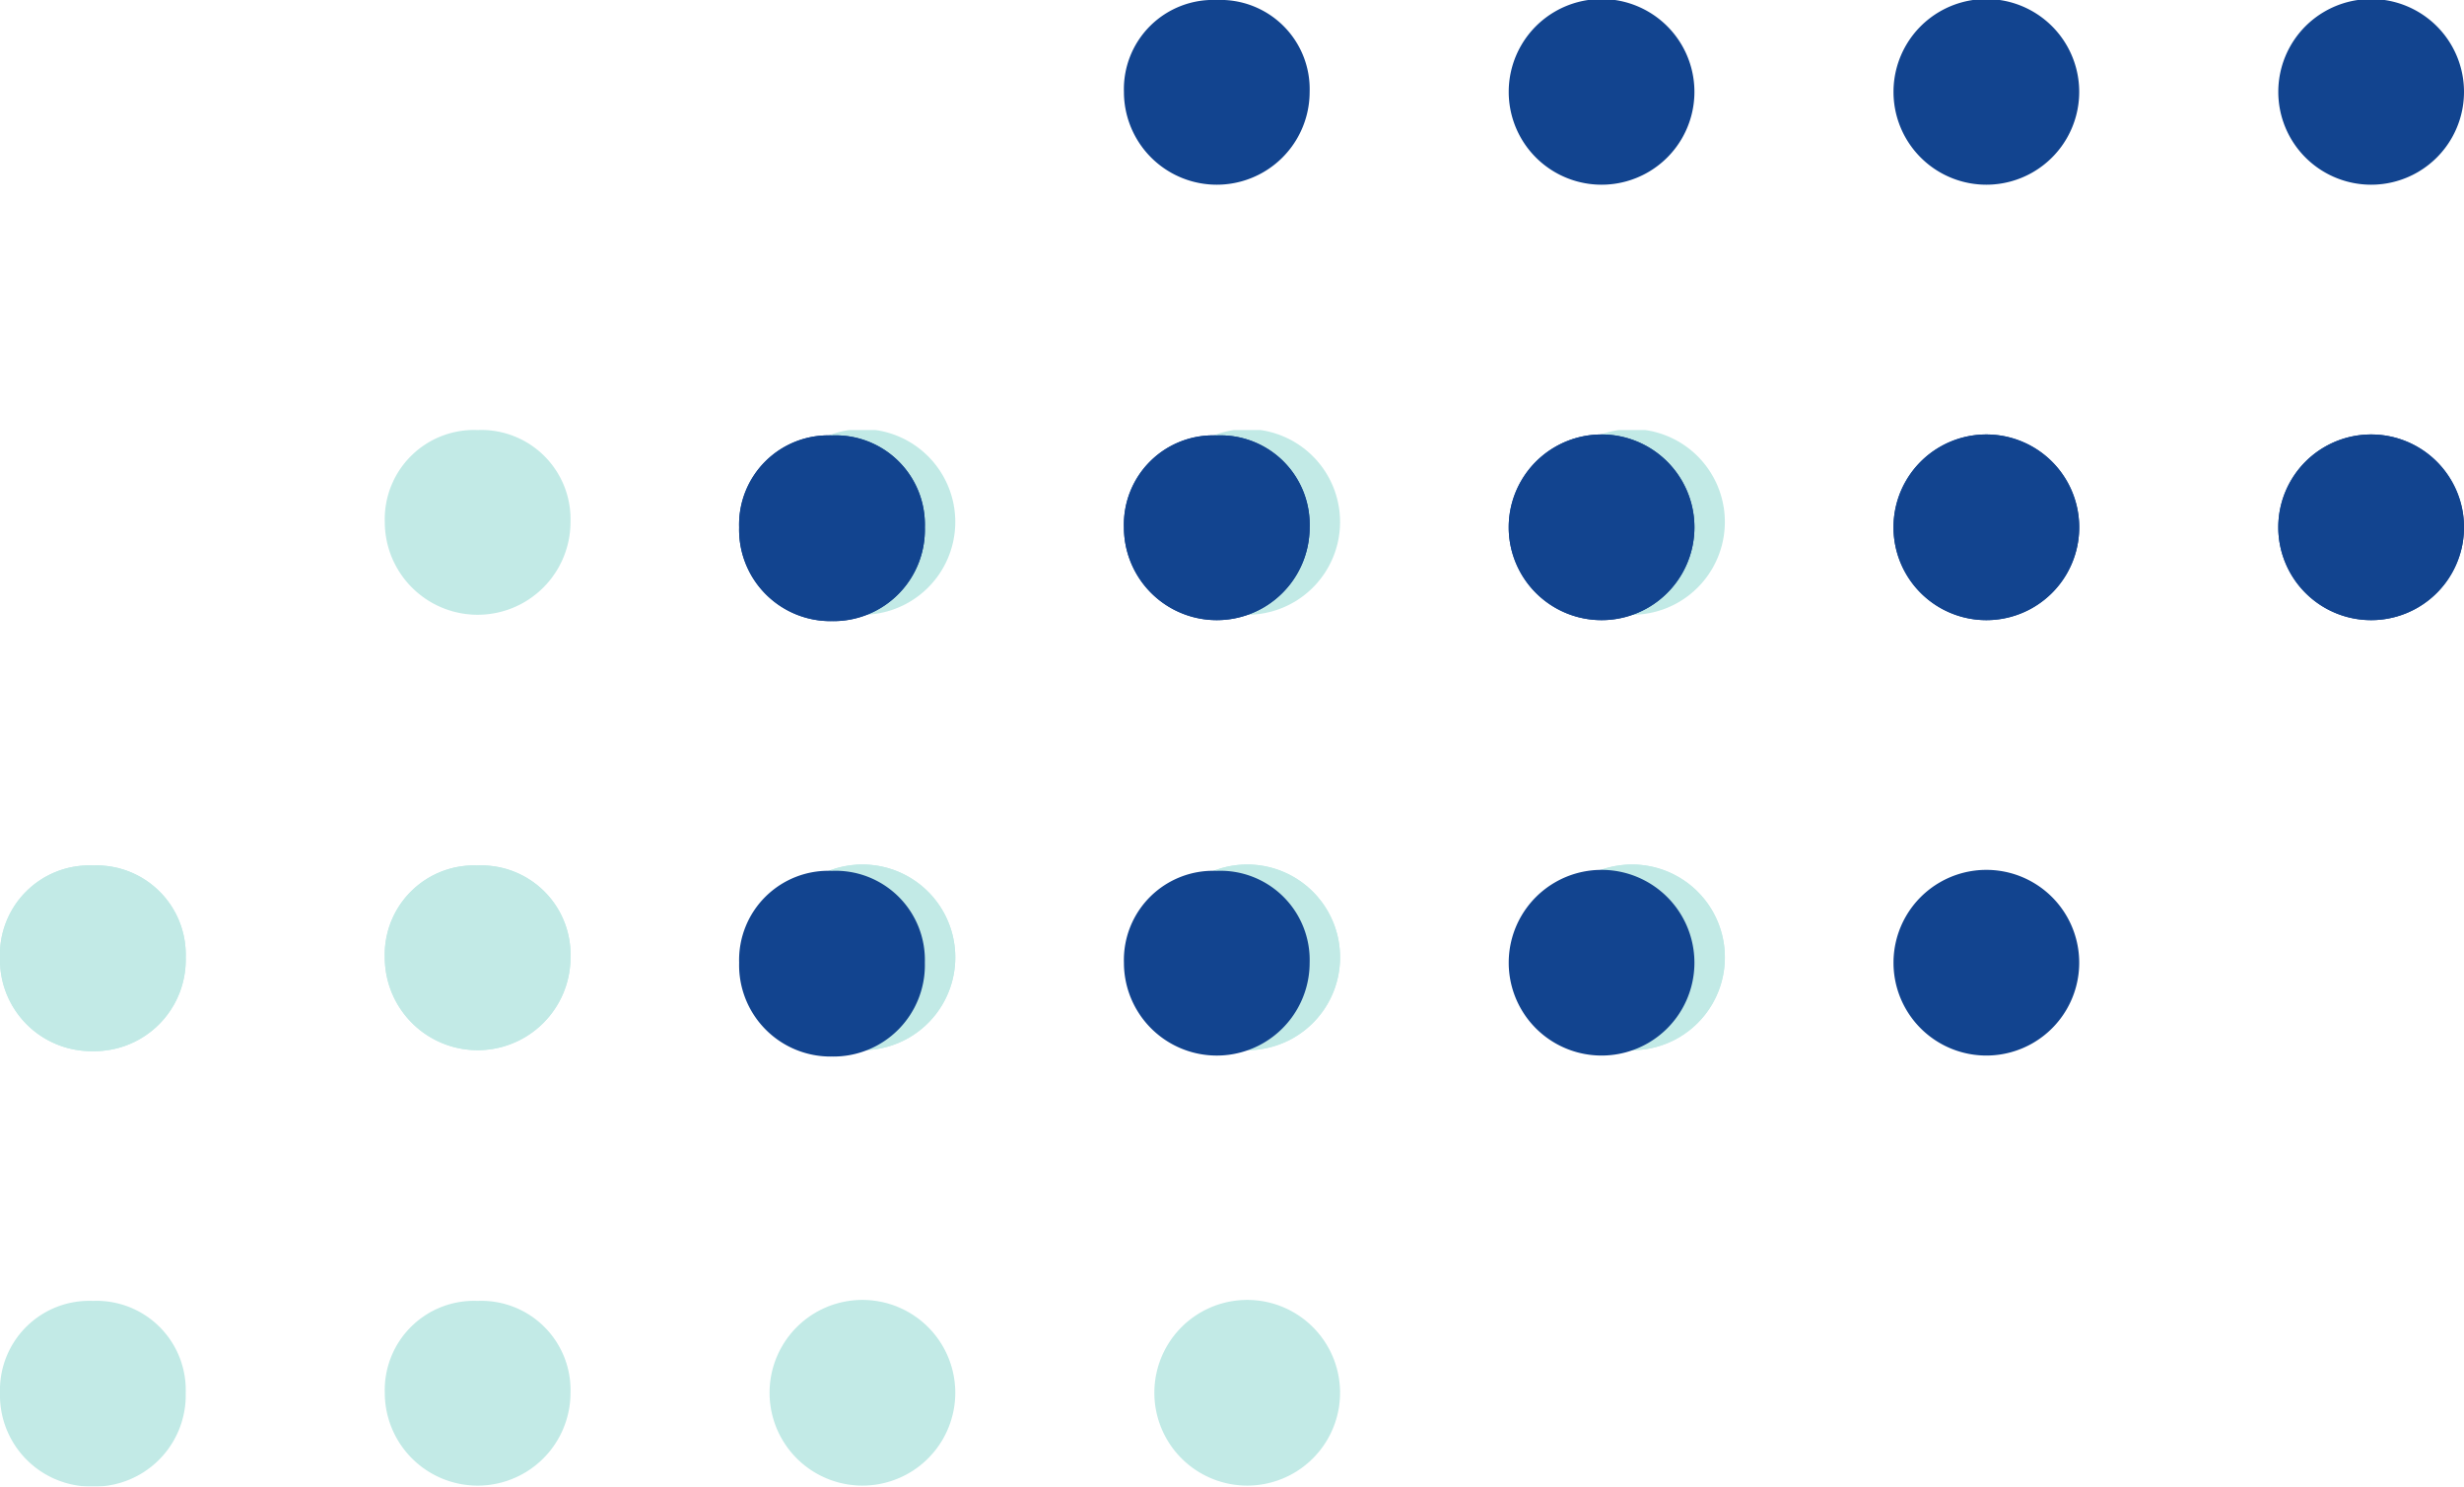 <svg xmlns="http://www.w3.org/2000/svg" xmlns:xlink="http://www.w3.org/1999/xlink" width="137.484" height="82.961" viewBox="0 0 137.484 82.961">
  <defs>
    <clipPath id="clip-path">
      <rect id="Rectángulo_7424" data-name="Rectángulo 7424" width="96.242" height="58.961" transform="translate(0 0)" fill="#77d1c8"/>
    </clipPath>
    <clipPath id="clip-path-2">
      <rect id="Rectángulo_7424-2" data-name="Rectángulo 7424" width="96.242" height="58.961" transform="translate(0 0)" fill="#12448f"/>
    </clipPath>
  </defs>
  <g id="Grupo_15301" data-name="Grupo 15301" transform="translate(-1642.516 -586.039)">
    <g id="Grupo_15199" data-name="Grupo 15199" transform="translate(1642.516 610.039)" opacity="0.45">
      <g id="Grupo_15194" data-name="Grupo 15194" clip-path="url(#clip-path)">
        <path id="Trazado_6071" data-name="Trazado 6071" d="M21.47,5.127A4.979,4.979,0,0,1,26.651,0a4.978,4.978,0,0,1,5.181,5.127,5.181,5.181,0,1,1-10.362,0" fill="#77d1c8"/>
        <path id="Trazado_6072" data-name="Trazado 6072" d="M42.94,5.127a5.181,5.181,0,0,1,10.362,0,5.181,5.181,0,1,1-10.362,0" fill="#77d1c8"/>
        <path id="Trazado_6073" data-name="Trazado 6073" d="M64.41,5.127a5.181,5.181,0,0,1,10.362,0,5.181,5.181,0,1,1-10.362,0" fill="#77d1c8"/>
        <path id="Trazado_6074" data-name="Trazado 6074" d="M85.88,5.127a5.181,5.181,0,0,1,10.362,0,5.181,5.181,0,1,1-10.362,0" fill="#77d1c8"/>
        <path id="Trazado_6075" data-name="Trazado 6075" d="M0,29.427A4.979,4.979,0,0,1,5.181,24.3a4.978,4.978,0,0,1,5.181,5.127,5.1,5.1,0,0,1-5.181,5.235A5.1,5.1,0,0,1,0,29.427" fill="#77d1c8"/>
        <path id="Trazado_6076" data-name="Trazado 6076" d="M21.47,29.427A4.979,4.979,0,0,1,26.651,24.3a4.978,4.978,0,0,1,5.181,5.127,5.181,5.181,0,1,1-10.362,0" fill="#77d1c8"/>
        <path id="Trazado_6077" data-name="Trazado 6077" d="M42.94,29.427a5.181,5.181,0,0,1,10.362,0,5.181,5.181,0,1,1-10.362,0" fill="#77d1c8"/>
        <path id="Trazado_6078" data-name="Trazado 6078" d="M64.41,29.427a5.181,5.181,0,0,1,10.362,0,5.181,5.181,0,1,1-10.362,0" fill="#77d1c8"/>
        <path id="Trazado_6079" data-name="Trazado 6079" d="M85.88,29.427a5.181,5.181,0,0,1,10.362,0,5.181,5.181,0,1,1-10.362,0" fill="#77d1c8"/>
        <path id="Trazado_6080" data-name="Trazado 6080" d="M0,29.427A4.979,4.979,0,0,1,5.181,24.3a4.978,4.978,0,0,1,5.181,5.127,5.1,5.1,0,0,1-5.181,5.235A5.1,5.1,0,0,1,0,29.427" fill="#77d1c8"/>
        <path id="Trazado_6081" data-name="Trazado 6081" d="M21.47,29.427A4.979,4.979,0,0,1,26.651,24.3a4.978,4.978,0,0,1,5.181,5.127,5.181,5.181,0,1,1-10.362,0" fill="#77d1c8"/>
        <path id="Trazado_6082" data-name="Trazado 6082" d="M42.94,29.427a5.181,5.181,0,0,1,10.362,0,5.181,5.181,0,1,1-10.362,0" fill="#77d1c8"/>
        <path id="Trazado_6083" data-name="Trazado 6083" d="M64.41,29.427a5.181,5.181,0,0,1,10.362,0,5.181,5.181,0,1,1-10.362,0" fill="#77d1c8"/>
        <path id="Trazado_6084" data-name="Trazado 6084" d="M85.88,29.427a5.181,5.181,0,0,1,10.362,0,5.181,5.181,0,1,1-10.362,0" fill="#77d1c8"/>
        <path id="Trazado_6085" data-name="Trazado 6085" d="M0,53.726A4.979,4.979,0,0,1,5.181,48.6a4.978,4.978,0,0,1,5.181,5.127,5.1,5.1,0,0,1-5.181,5.235A5.1,5.1,0,0,1,0,53.726" fill="#77d1c8"/>
        <path id="Trazado_6086" data-name="Trazado 6086" d="M21.47,53.726A4.979,4.979,0,0,1,26.651,48.6a4.978,4.978,0,0,1,5.181,5.127,5.181,5.181,0,1,1-10.362,0" fill="#77d1c8"/>
        <path id="Trazado_6087" data-name="Trazado 6087" d="M42.94,53.726a5.181,5.181,0,0,1,10.362,0,5.181,5.181,0,1,1-10.362,0" fill="#77d1c8"/>
        <path id="Trazado_6088" data-name="Trazado 6088" d="M64.41,53.726a5.181,5.181,0,0,1,10.362,0,5.181,5.181,0,1,1-10.362,0" fill="#77d1c8"/>
      </g>
    </g>
    <g id="Grupo_15196" data-name="Grupo 15196" transform="translate(1683.758 586.039)">
      <g id="Grupo_15194-2" data-name="Grupo 15194" clip-path="url(#clip-path-2)">
        <path id="Trazado_6071-2" data-name="Trazado 6071" d="M21.47,5.127A4.979,4.979,0,0,1,26.651,0a4.978,4.978,0,0,1,5.181,5.127,5.181,5.181,0,1,1-10.362,0" fill="#12448f"/>
        <path id="Trazado_6072-2" data-name="Trazado 6072" d="M42.94,5.127a5.181,5.181,0,0,1,10.362,0,5.181,5.181,0,1,1-10.362,0" fill="#12448f"/>
        <path id="Trazado_6073-2" data-name="Trazado 6073" d="M64.41,5.127a5.181,5.181,0,0,1,10.362,0,5.181,5.181,0,1,1-10.362,0" fill="#12448f"/>
        <path id="Trazado_6074-2" data-name="Trazado 6074" d="M85.88,5.127a5.181,5.181,0,0,1,10.362,0,5.181,5.181,0,1,1-10.362,0" fill="#12448f"/>
        <path id="Trazado_6075-2" data-name="Trazado 6075" d="M0,29.427A4.979,4.979,0,0,1,5.181,24.3a4.978,4.978,0,0,1,5.181,5.127,5.1,5.1,0,0,1-5.181,5.235A5.1,5.1,0,0,1,0,29.427" fill="#12448f"/>
        <path id="Trazado_6076-2" data-name="Trazado 6076" d="M21.47,29.427A4.979,4.979,0,0,1,26.651,24.3a4.978,4.978,0,0,1,5.181,5.127,5.181,5.181,0,1,1-10.362,0" fill="#12448f"/>
        <path id="Trazado_6077-2" data-name="Trazado 6077" d="M42.94,29.427a5.181,5.181,0,0,1,10.362,0,5.181,5.181,0,1,1-10.362,0" fill="#12448f"/>
        <path id="Trazado_6078-2" data-name="Trazado 6078" d="M64.41,29.427a5.181,5.181,0,0,1,10.362,0,5.181,5.181,0,1,1-10.362,0" fill="#12448f"/>
        <path id="Trazado_6079-2" data-name="Trazado 6079" d="M85.88,29.427a5.181,5.181,0,0,1,10.362,0,5.181,5.181,0,1,1-10.362,0" fill="#12448f"/>
        <path id="Trazado_6080-2" data-name="Trazado 6080" d="M0,29.427A4.979,4.979,0,0,1,5.181,24.3a4.978,4.978,0,0,1,5.181,5.127,5.1,5.1,0,0,1-5.181,5.235A5.1,5.1,0,0,1,0,29.427" fill="#12448f"/>
        <path id="Trazado_6081-2" data-name="Trazado 6081" d="M21.47,29.427A4.979,4.979,0,0,1,26.651,24.3a4.978,4.978,0,0,1,5.181,5.127,5.181,5.181,0,1,1-10.362,0" fill="#12448f"/>
        <path id="Trazado_6082-2" data-name="Trazado 6082" d="M42.94,29.427a5.181,5.181,0,0,1,10.362,0,5.181,5.181,0,1,1-10.362,0" fill="#12448f"/>
        <path id="Trazado_6083-2" data-name="Trazado 6083" d="M64.41,29.427a5.181,5.181,0,0,1,10.362,0,5.181,5.181,0,1,1-10.362,0" fill="#12448f"/>
        <path id="Trazado_6084-2" data-name="Trazado 6084" d="M85.88,29.427a5.181,5.181,0,0,1,10.362,0,5.181,5.181,0,1,1-10.362,0" fill="#12448f"/>
        <path id="Trazado_6085-2" data-name="Trazado 6085" d="M0,53.726A4.979,4.979,0,0,1,5.181,48.6a4.978,4.978,0,0,1,5.181,5.127,5.1,5.1,0,0,1-5.181,5.235A5.1,5.1,0,0,1,0,53.726" fill="#12448f"/>
        <path id="Trazado_6086-2" data-name="Trazado 6086" d="M21.47,53.726A4.979,4.979,0,0,1,26.651,48.6a4.978,4.978,0,0,1,5.181,5.127,5.181,5.181,0,1,1-10.362,0" fill="#12448f"/>
        <path id="Trazado_6087-2" data-name="Trazado 6087" d="M42.94,53.726a5.181,5.181,0,0,1,10.362,0,5.181,5.181,0,1,1-10.362,0" fill="#12448f"/>
        <path id="Trazado_6088-2" data-name="Trazado 6088" d="M64.41,53.726a5.181,5.181,0,0,1,10.362,0,5.181,5.181,0,1,1-10.362,0" fill="#12448f"/>
      </g>
    </g>
  </g>
</svg>
